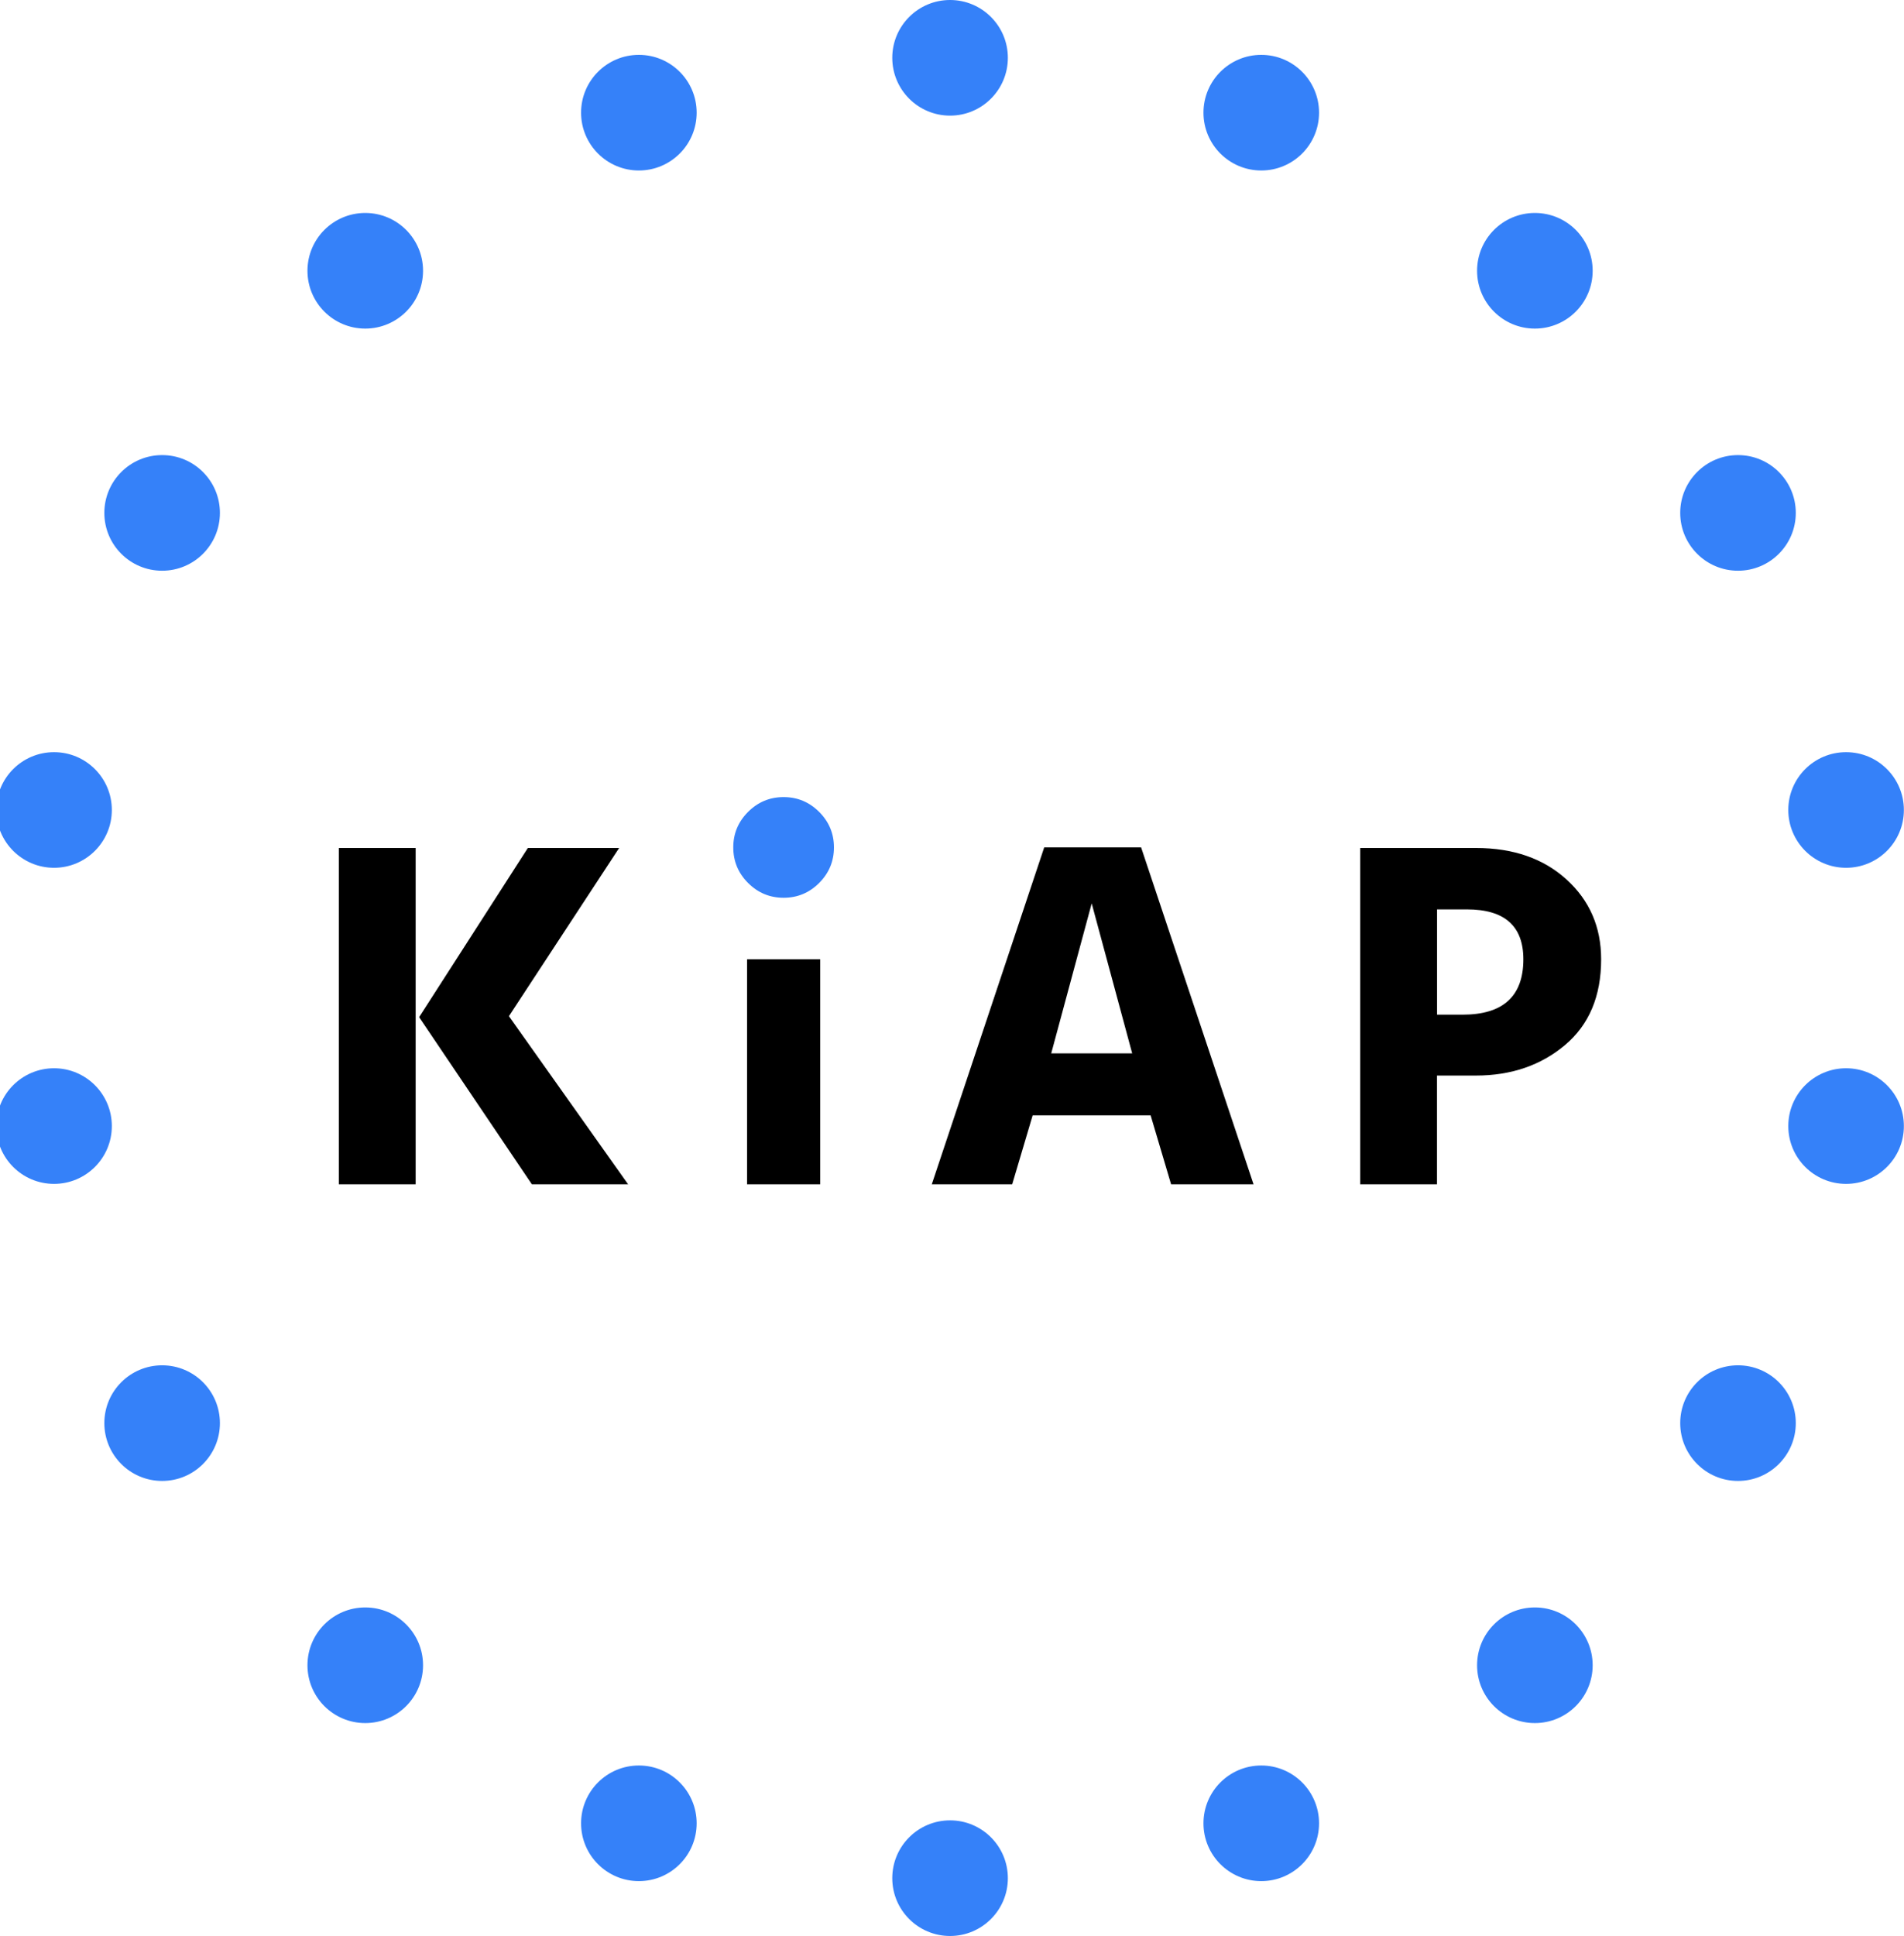 <svg width="122" height="124" viewBox="0 0 122 124" fill="none" xmlns="http://www.w3.org/2000/svg">
<g clip-path="url(#clip0_9217_168)">
<path d="M60.876 7.406C62.921 7.406 64.579 5.748 64.579 3.703C64.579 1.658 62.921 0 60.876 0C58.831 0 57.173 1.658 57.173 3.703C57.173 5.748 58.831 7.406 60.876 7.406Z" fill="#3581F9"/>
<path d="M40.936 10.92C42.981 10.92 44.639 9.262 44.639 7.217C44.639 5.172 42.981 3.514 40.936 3.514C38.891 3.514 37.233 5.172 37.233 7.217C37.233 9.262 38.891 10.92 40.936 10.92Z" fill="#3581F9"/>
<path d="M23.404 21.046C25.449 21.046 27.107 19.388 27.107 17.343C27.107 15.298 25.449 13.64 23.404 13.64C21.358 13.64 19.701 15.298 19.701 17.343C19.701 19.388 21.358 21.046 23.404 21.046Z" fill="#3581F9"/>
<path d="M10.389 36.555C12.434 36.555 14.091 34.897 14.091 32.852C14.091 30.807 12.434 29.149 10.389 29.149C8.343 29.149 6.686 30.807 6.686 32.852C6.686 34.897 8.343 36.555 10.389 36.555Z" fill="#3581F9"/>
<path d="M3.463 55.582C5.508 55.582 7.166 53.924 7.166 51.879C7.166 49.834 5.508 48.176 3.463 48.176C1.418 48.176 -0.24 49.834 -0.24 51.879C-0.24 53.924 1.418 55.582 3.463 55.582Z" fill="#3581F9"/>
<path d="M3.463 75.828C5.508 75.828 7.166 74.17 7.166 72.125C7.166 70.08 5.508 68.422 3.463 68.422C1.418 68.422 -0.24 70.08 -0.24 72.125C-0.24 74.17 1.418 75.828 3.463 75.828Z" fill="#3581F9"/>
<path d="M10.389 94.854C12.434 94.854 14.091 93.196 14.091 91.151C14.091 89.106 12.434 87.448 10.389 87.448C8.343 87.448 6.686 89.106 6.686 91.151C6.686 93.196 8.343 94.854 10.389 94.854Z" fill="#3581F9"/>
<path d="M23.404 110.363C25.449 110.363 27.107 108.705 27.107 106.66C27.107 104.615 25.449 102.957 23.404 102.957C21.358 102.957 19.701 104.615 19.701 106.66C19.701 108.705 21.358 110.363 23.404 110.363Z" fill="#3581F9"/>
<path d="M40.936 120.486C42.981 120.486 44.639 118.828 44.639 116.783C44.639 114.738 42.981 113.08 40.936 113.08C38.891 113.08 37.233 114.738 37.233 116.783C37.233 118.828 38.891 120.486 40.936 120.486Z" fill="#3581F9"/>
<path d="M60.876 124C62.921 124 64.579 122.342 64.579 120.297C64.579 118.252 62.921 116.594 60.876 116.594C58.831 116.594 57.173 118.252 57.173 120.297C57.173 122.342 58.831 124 60.876 124Z" fill="#3581F9"/>
<path d="M80.816 120.486C82.861 120.486 84.519 118.828 84.519 116.783C84.519 114.738 82.861 113.08 80.816 113.08C78.771 113.08 77.113 114.738 77.113 116.783C77.113 118.828 78.771 120.486 80.816 120.486Z" fill="#3581F9"/>
<path d="M98.348 110.363C100.394 110.363 102.051 108.705 102.051 106.66C102.051 104.615 100.394 102.957 98.348 102.957C96.303 102.957 94.645 104.615 94.645 106.66C94.645 108.705 96.303 110.363 98.348 110.363Z" fill="#3581F9"/>
<path d="M111.364 94.854C113.409 94.854 115.066 93.196 115.066 91.151C115.066 89.106 113.409 87.448 111.364 87.448C109.319 87.448 107.661 89.106 107.661 91.151C107.661 93.196 109.319 94.854 111.364 94.854Z" fill="#3581F9"/>
<path d="M118.289 75.828C120.334 75.828 121.992 74.17 121.992 72.125C121.992 70.08 120.334 68.422 118.289 68.422C116.244 68.422 114.586 70.08 114.586 72.125C114.586 74.17 116.244 75.828 118.289 75.828Z" fill="#3581F9"/>
<path d="M118.289 55.582C120.334 55.582 121.992 53.924 121.992 51.879C121.992 49.834 120.334 48.176 118.289 48.176C116.244 48.176 114.586 49.834 114.586 51.879C114.586 53.924 116.244 55.582 118.289 55.582Z" fill="#3581F9"/>
<path d="M111.364 36.555C113.409 36.555 115.066 34.897 115.066 32.852C115.066 30.807 113.409 29.149 111.364 29.149C109.319 29.149 107.661 30.807 107.661 32.852C107.661 34.897 109.319 36.555 111.364 36.555Z" fill="#3581F9"/>
<path d="M98.348 21.046C100.394 21.046 102.051 19.388 102.051 17.343C102.051 15.298 100.394 13.64 98.348 13.64C96.303 13.64 94.645 15.298 94.645 17.343C94.645 19.388 96.303 21.046 98.348 21.046Z" fill="#3581F9"/>
<path d="M80.816 10.92C82.861 10.92 84.519 9.262 84.519 7.217C84.519 5.172 82.861 3.514 80.816 3.514C78.771 3.514 77.113 5.172 77.113 7.217C77.113 9.262 78.771 10.92 80.816 10.92Z" fill="#3581F9"/>
<path d="M26.633 75.855H21.71V54.314H26.633V75.855ZM40.249 75.855H34.08L26.856 65.148L33.822 54.314H39.672L32.609 65.086L40.249 75.859V75.855Z" fill="black"/>
<path d="M94.57 68.889H92.076V75.855H87.154V54.314H94.57C96.957 54.314 98.891 54.984 100.372 56.327C101.852 57.67 102.594 59.374 102.594 61.442C102.594 63.809 101.821 65.639 100.276 66.938C98.73 68.236 96.83 68.889 94.57 68.889ZM93.996 58.247H92.08V64.99H93.711C96.311 64.99 97.61 63.809 97.61 61.442C97.61 59.312 96.404 58.247 94 58.247H93.996Z" fill="black"/>
<path d="M52.488 52.002C53.12 52.635 53.436 53.394 53.436 54.276C53.436 55.159 53.12 55.922 52.488 56.554C51.856 57.186 51.097 57.502 50.21 57.502C49.324 57.502 48.565 57.186 47.933 56.554C47.301 55.922 46.985 55.163 46.985 54.276C46.985 53.39 47.301 52.635 47.933 52.002C48.565 51.37 49.324 51.054 50.21 51.054C51.097 51.054 51.852 51.37 52.488 52.002Z" fill="#3581F9"/>
<path d="M52.553 61.442H47.868V75.855H52.553V61.442Z" fill="black"/>
<path d="M64.861 75.855H59.705L66.908 54.276H73.118L80.322 75.855H75.039L73.727 71.438H66.169L64.857 75.855H64.861ZM67.358 67.467H72.545L69.951 57.862L67.358 67.467Z" fill="black"/>
</g>
<defs>
<clipPath id="clip0_9217_168">
<rect width="122" height="124" fill="white"/>
</clipPath>
</defs>
</svg>
